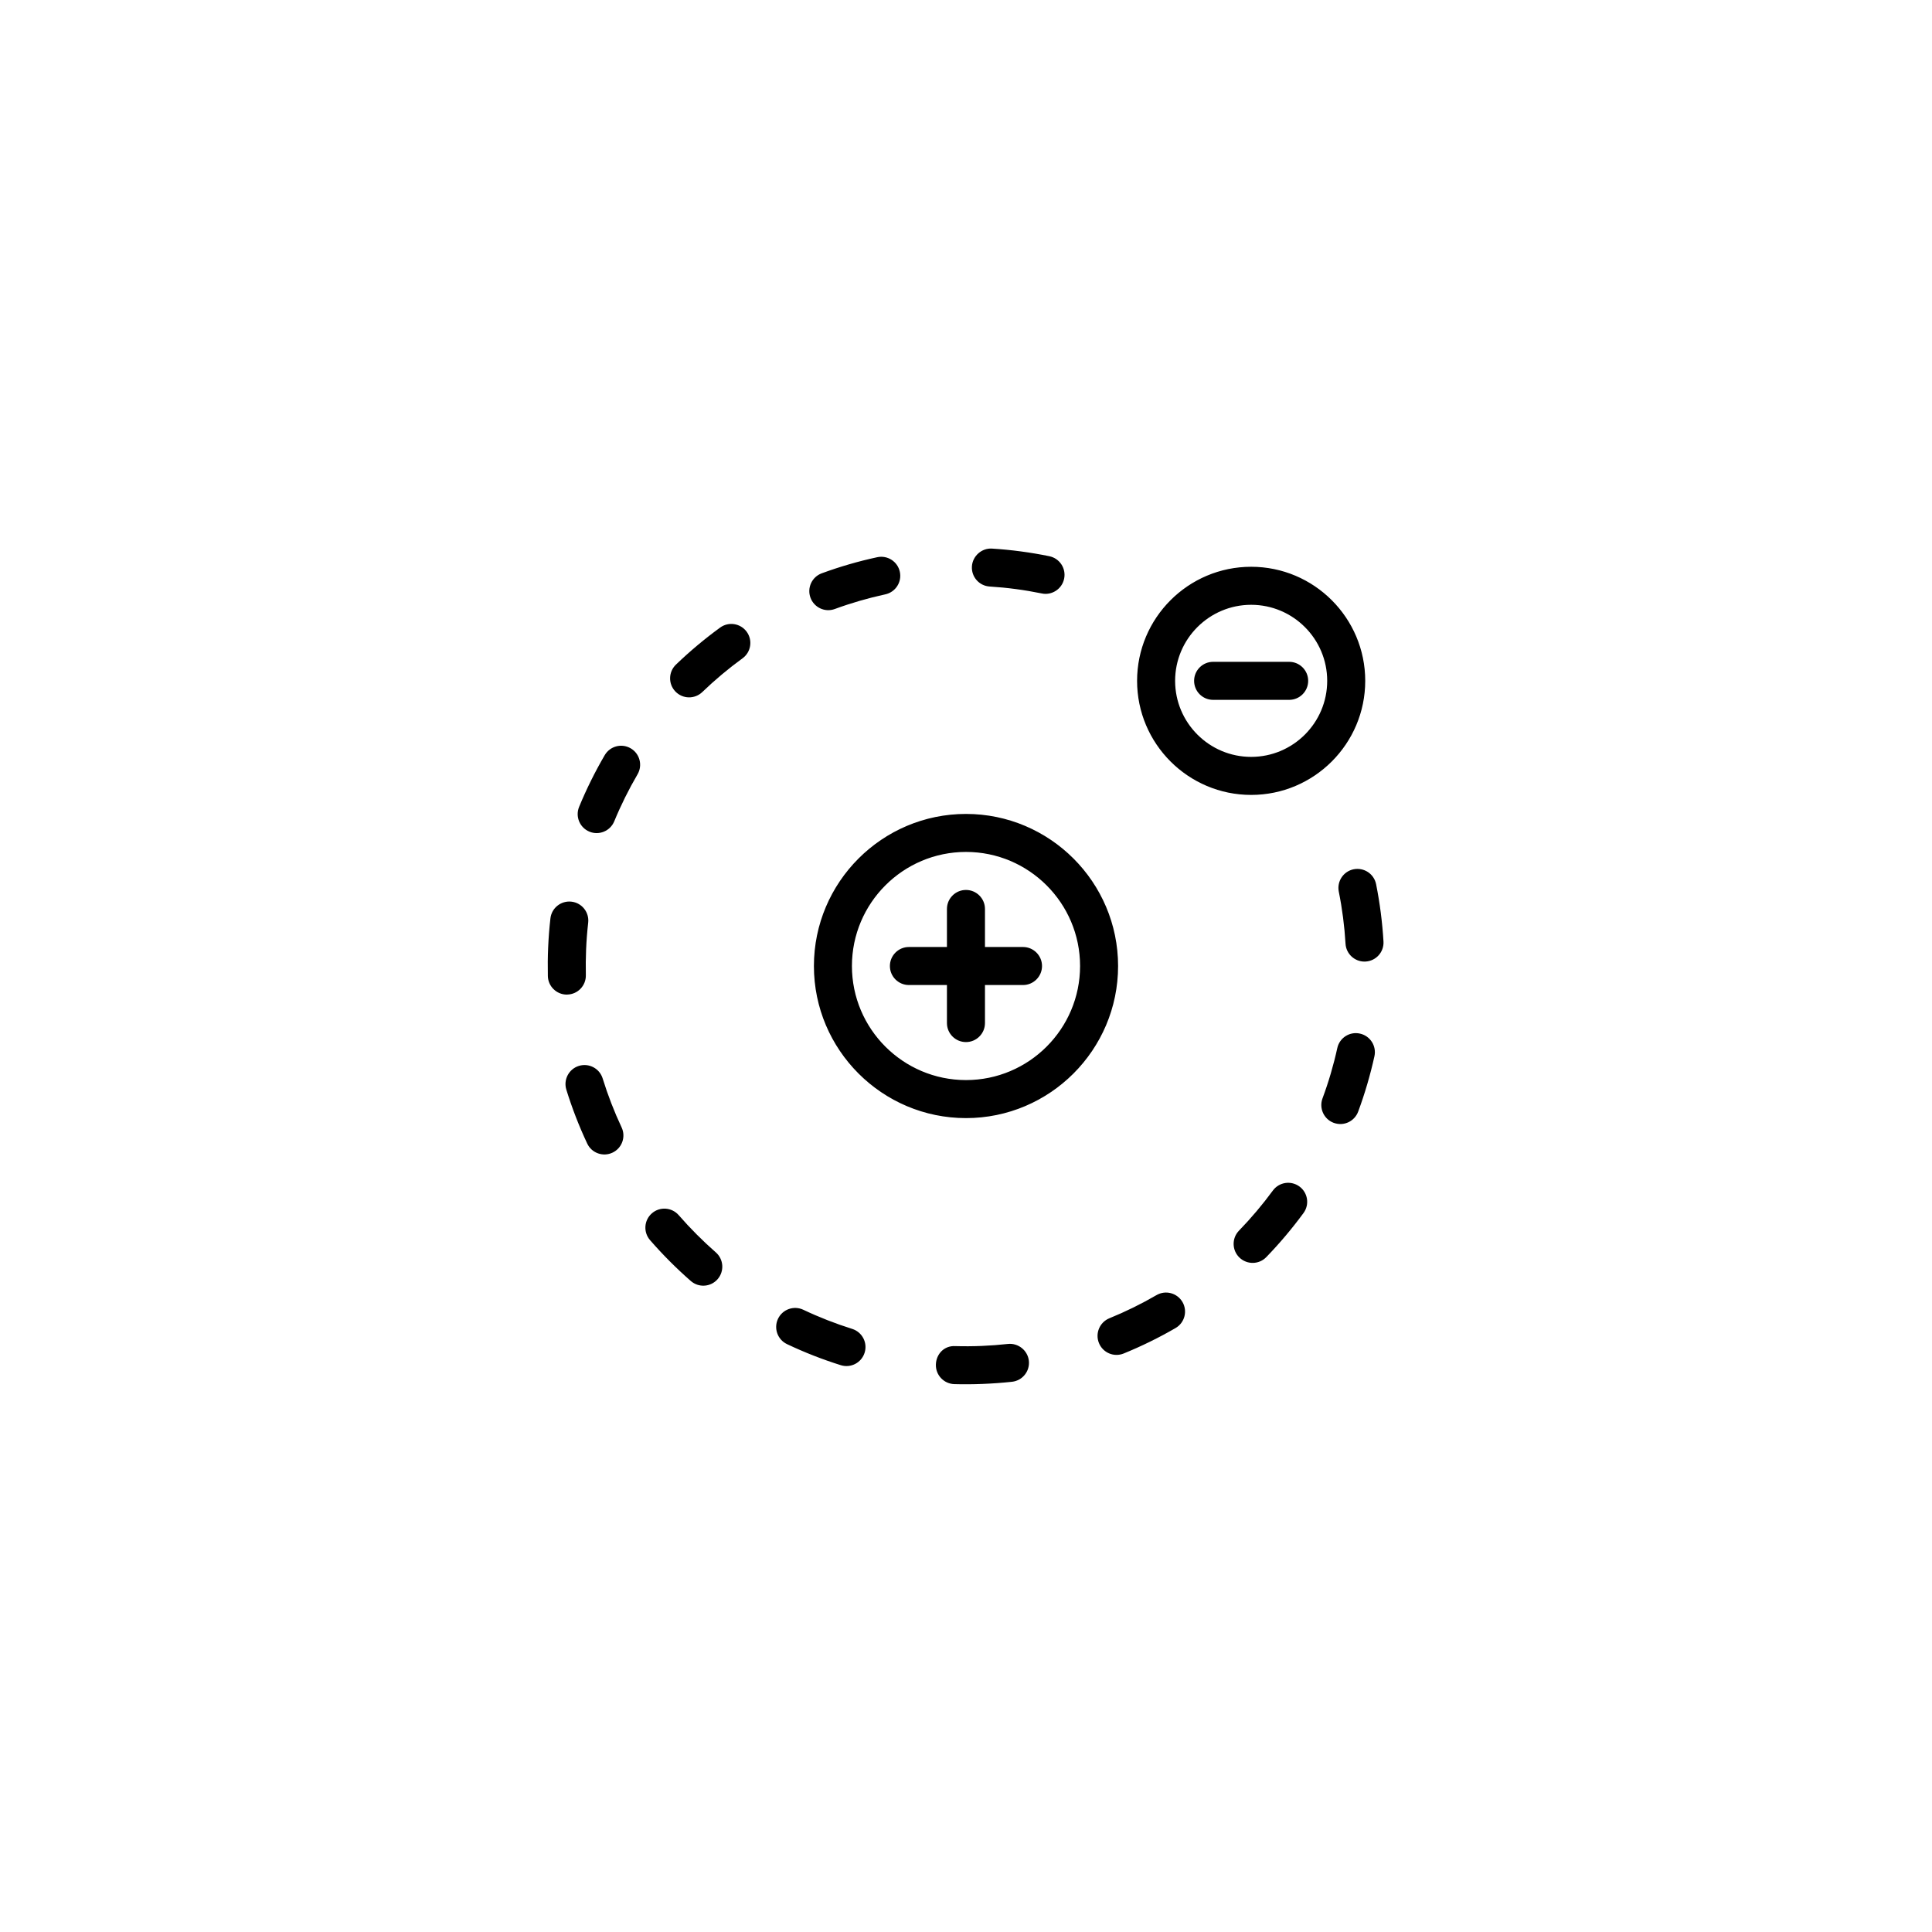 <?xml version="1.0" encoding="UTF-8"?>
<!-- Uploaded to: ICON Repo, www.svgrepo.com, Generator: ICON Repo Mixer Tools -->
<svg fill="#000000" width="800px" height="800px" version="1.1" viewBox="144 144 512 512" xmlns="http://www.w3.org/2000/svg">
 <path d="m400 359.7c-22.223 0-40.305 18.082-40.305 40.305s18.082 40.305 40.305 40.305 40.305-18.082 40.305-40.305-18.082-40.305-40.305-40.305zm0 70.531c-16.672 0-30.23-13.559-30.23-30.23s13.559-30.23 30.23-30.23 30.23 13.559 30.23 30.23c-0.004 16.672-13.562 30.23-30.23 30.23zm75.57-75.57c16.672 0 30.23-13.559 30.23-30.23s-13.559-30.23-30.23-30.23c-16.672 0-30.23 13.559-30.23 30.23s13.559 30.23 30.23 30.23zm0-50.383c11.113 0 20.152 9.039 20.152 20.152s-9.039 20.152-20.152 20.152c-11.113 0-20.152-9.039-20.152-20.152s9.039-20.152 20.152-20.152zm-181.35 103.3c-2.731 0-4.969-2.188-5.031-4.922-0.109-5.012 0.09-10.098 0.68-15.27 0.312-2.766 2.812-4.746 5.57-4.438 2.766 0.312 4.75 2.812 4.438 5.57-0.555 4.914-0.707 9.285-0.621 13.898 0.066 2.781-2.137 5.09-4.918 5.152-0.035 0.008-0.074 0.008-0.117 0.008zm18.734-58.371c-2.332 3.988-4.41 8.176-6.172 12.449-1.078 2.609-4.055 3.793-6.574 2.742-2.574-1.059-3.797-4.004-2.734-6.574 1.934-4.707 4.223-9.309 6.785-13.699 1.402-2.398 4.484-3.215 6.891-1.805 2.398 1.402 3.207 4.488 1.805 6.887zm-4.223 93.562c1.184 2.519 0.105 5.516-2.414 6.695-2.453 1.168-5.5 0.152-6.699-2.414-2.168-4.609-4.027-9.41-5.531-14.277-0.82-2.66 0.672-5.481 3.324-6.301 2.656-0.816 5.481 0.664 6.301 3.324 1.367 4.426 3.055 8.789 5.019 12.973zm92.836-148.67c0.176-2.777 2.637-4.902 5.34-4.715 5.082 0.316 10.188 0.996 15.176 2.019 2.727 0.559 4.484 3.219 3.926 5.945-0.574 2.828-3.379 4.5-5.949 3.918-4.527-0.926-9.164-1.547-13.777-1.832-2.785-0.168-4.891-2.562-4.715-5.336zm-42.785 8.297c-0.957-2.613 0.379-5.508 2.992-6.465 4.781-1.758 9.73-3.195 14.707-4.266 2.711-0.586 5.402 1.145 5.984 3.863 0.59 2.719-1.145 5.402-3.863 5.984-4.519 0.977-9.02 2.281-13.359 3.875-2.66 0.984-5.523-0.43-6.461-2.992zm-25.09 173.49c2.098 1.828 2.309 5.019 0.48 7.113-1.84 2.098-5.008 2.309-7.109 0.473-3.824-3.344-7.457-6.988-10.797-10.828-1.824-2.102-1.602-5.285 0.5-7.109 2.102-1.828 5.285-1.594 7.109 0.504 3.035 3.488 6.344 6.805 9.816 9.848zm123.68 13.168c1.391 2.41 0.574 5.496-1.828 6.887-4.414 2.559-9.039 4.828-13.746 6.746-2.606 1.062-5.527-0.203-6.566-2.762-1.047-2.574 0.188-5.516 2.762-6.57 4.281-1.742 8.484-3.809 12.488-6.133 2.398-1.398 5.477-0.586 6.891 1.832zm30.988-30.625c2.238 1.641 2.731 4.793 1.082 7.039-3.008 4.098-6.324 8.031-9.863 11.684-1.945 2-5.117 2.039-7.125 0.105-1.996-1.934-2.047-5.129-0.105-7.125 3.219-3.324 6.238-6.898 8.973-10.625 1.645-2.242 4.785-2.723 7.039-1.078zm19.879-34.512c-1.094 4.957-2.539 9.898-4.312 14.68-0.934 2.504-3.734 3.965-6.481 2.969-2.609-0.969-3.934-3.875-2.969-6.481 1.613-4.336 2.934-8.832 3.918-13.332 0.59-2.715 3.273-4.449 6-3.84 2.727 0.598 4.438 3.289 3.844 6.004zm2.398-30.422c0.168 2.777-1.953 5.16-4.727 5.324-0.105 0.004-0.207 0.012-0.309 0.012-2.644 0-4.867-2.066-5.023-4.742-0.273-4.621-0.871-9.262-1.785-13.789-0.543-2.731 1.219-5.387 3.945-5.934 2.746-0.535 5.387 1.219 5.941 3.945 0.996 4.988 1.656 10.098 1.957 15.184zm-93.977 111.13c0.301 2.766-1.691 5.254-4.469 5.562-5.188 0.559-10.504 0.754-15.277 0.621-2.781-0.082-4.973-2.394-4.898-5.176 0.074-2.781 2.191-5.078 5.176-4.898 4.606 0.133 9.297-0.066 13.898-0.57 2.727-0.305 5.258 1.688 5.57 4.461zm-74.777-193.2c1.637 2.254 1.145 5.402-1.109 7.039-3.738 2.719-7.324 5.727-10.66 8.938-1.996 1.918-5.176 1.879-7.125-0.141-1.93-2.004-1.867-5.195 0.137-7.125 3.668-3.531 7.613-6.832 11.719-9.824 2.25-1.637 5.398-1.133 7.039 1.113zm31.25 191.06c-0.84 2.68-3.688 4.133-6.312 3.305-4.852-1.516-9.645-3.394-14.246-5.578-2.516-1.188-3.586-4.191-2.398-6.711 1.195-2.519 4.195-3.582 6.711-2.398 4.188 1.984 8.539 3.684 12.941 5.066 2.66 0.836 4.137 3.656 3.305 6.316zm47.012-102.48c0 2.781-2.258 5.039-5.039 5.039h-10.078v10.078c0 2.781-2.258 5.039-5.039 5.039s-5.039-2.258-5.039-5.039v-10.078h-10.078c-2.781 0-5.039-2.258-5.039-5.039s2.258-5.039 5.039-5.039h10.078v-10.078c0-2.781 2.258-5.039 5.039-5.039s5.039 2.258 5.039 5.039v10.078h10.078c2.781 0 5.039 2.258 5.039 5.039zm40.305-75.574c0-2.781 2.258-5.039 5.039-5.039h20.152c2.781 0 5.039 2.258 5.039 5.039s-2.258 5.039-5.039 5.039h-20.152c-2.785 0-5.039-2.258-5.039-5.039z"/>
</svg>